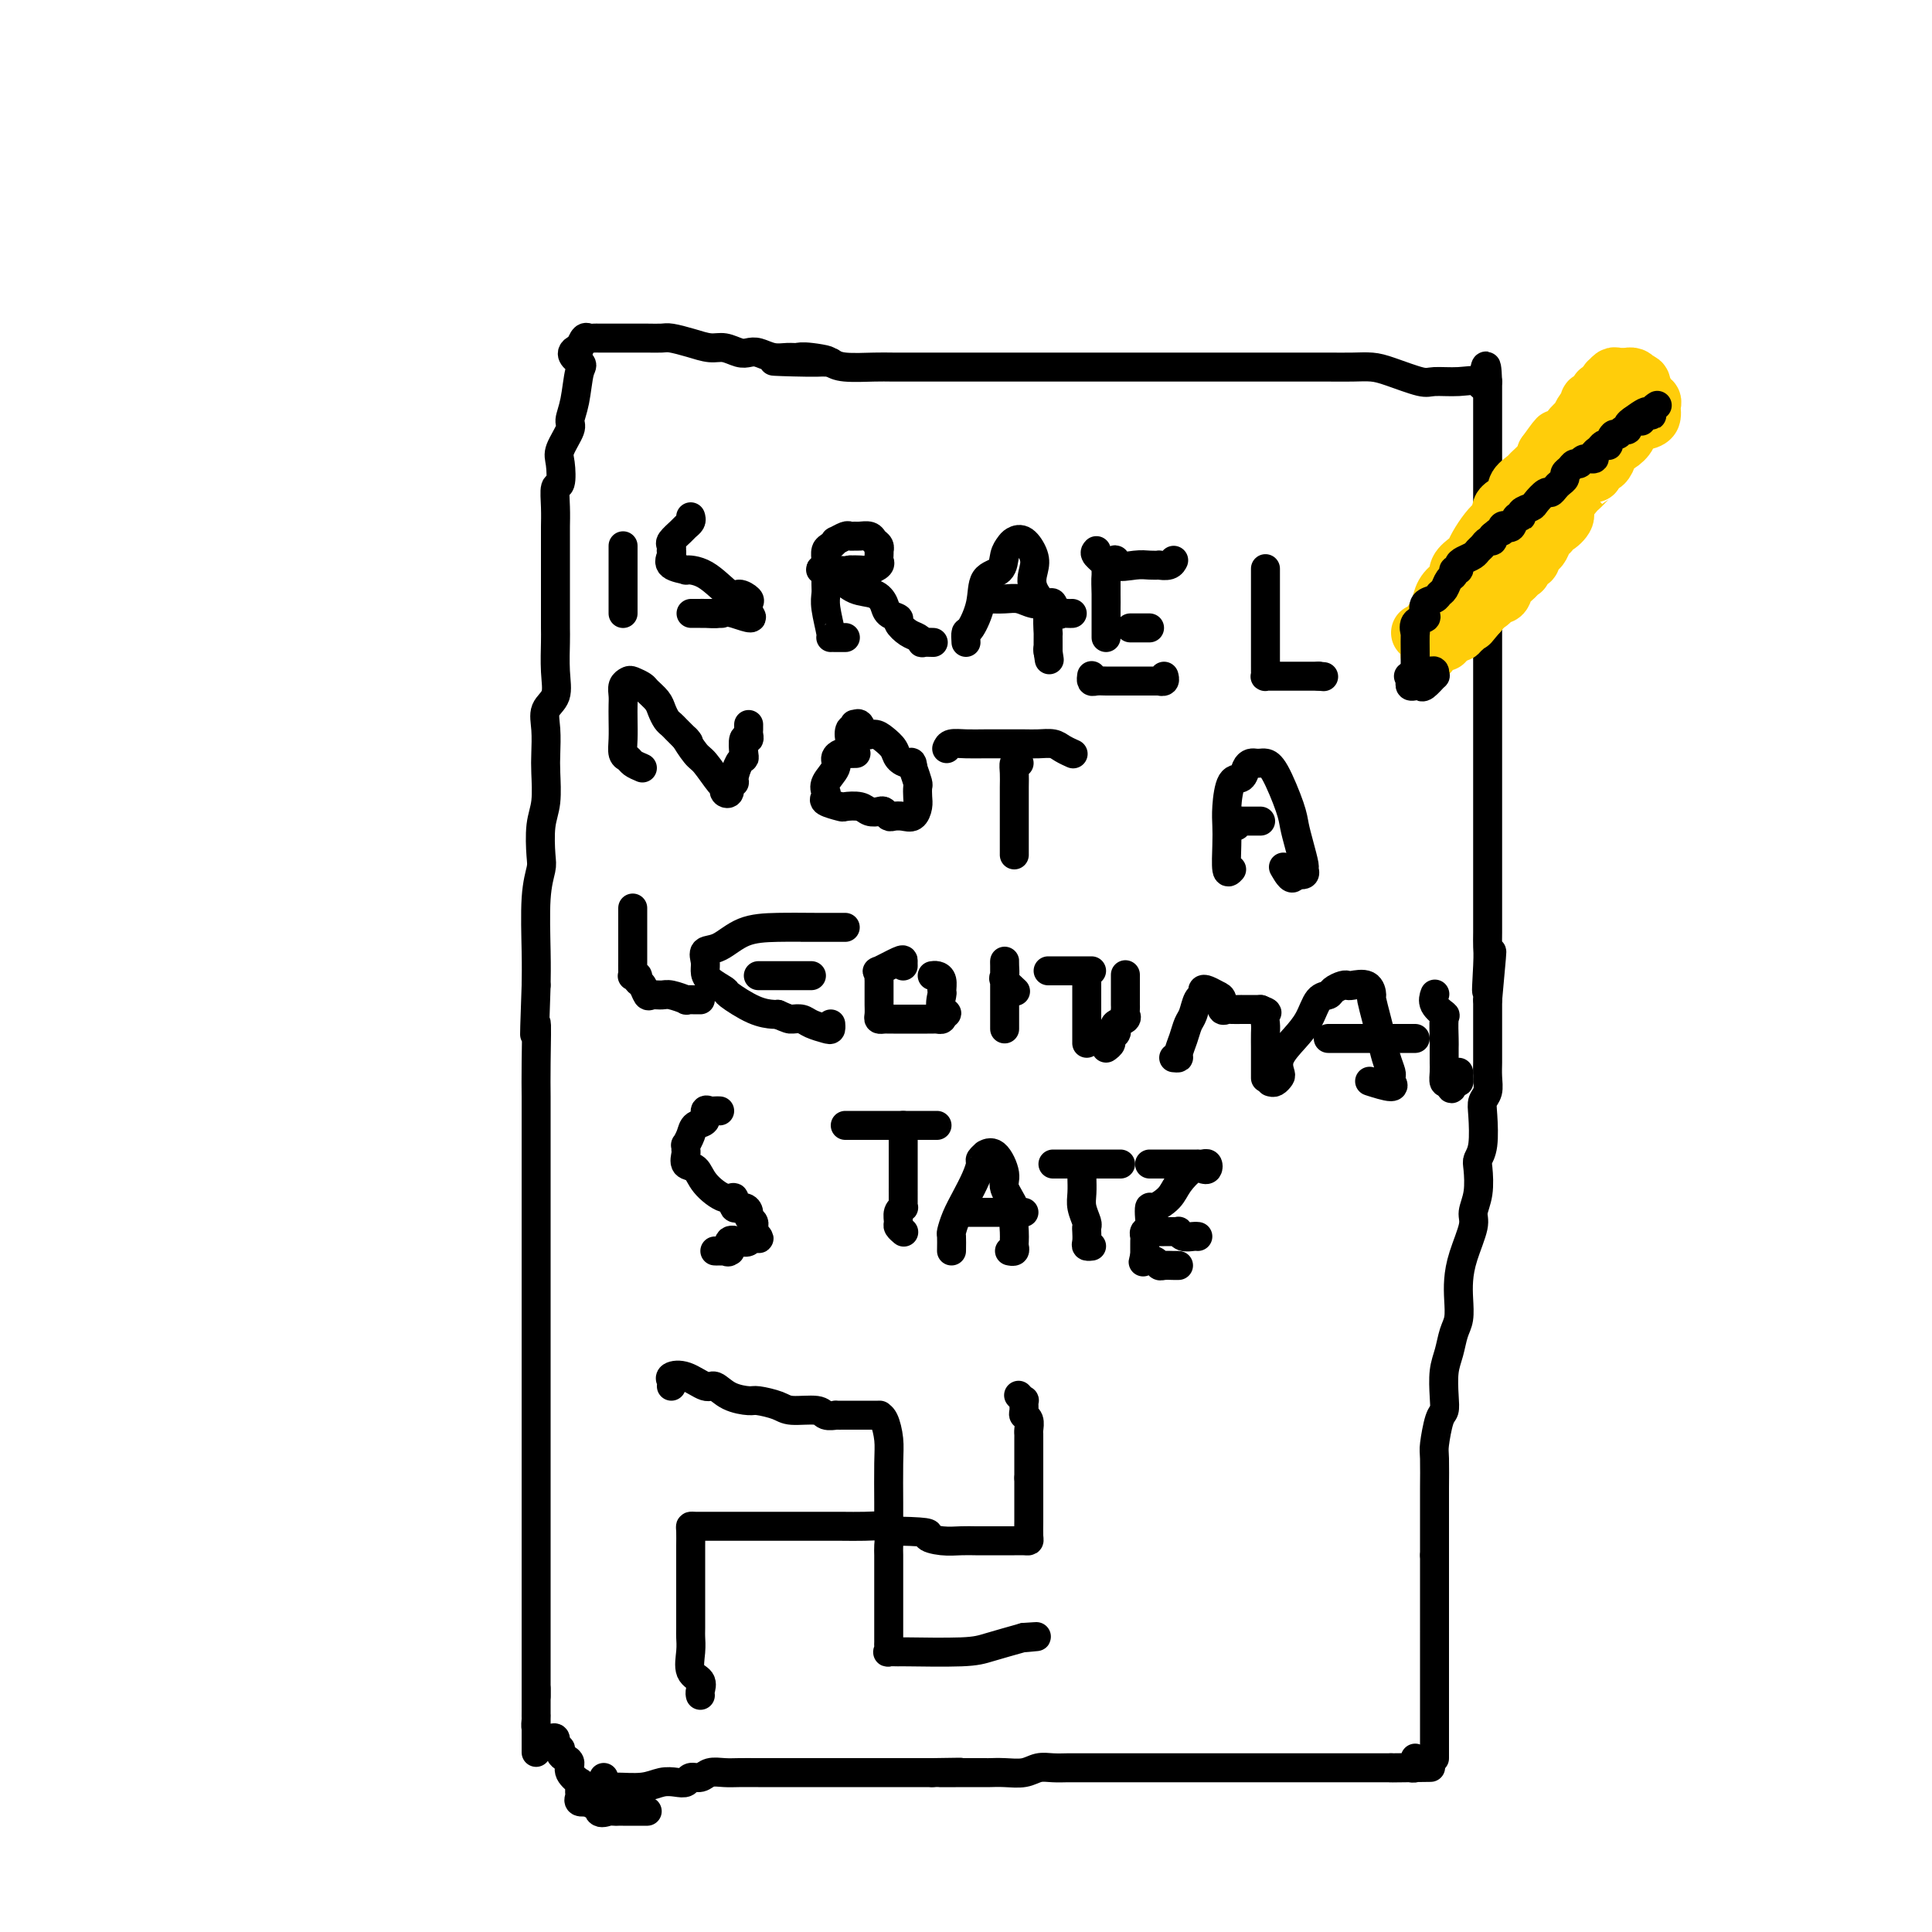 <svg viewBox='0 0 400 400' version='1.1' xmlns='http://www.w3.org/2000/svg' xmlns:xlink='http://www.w3.org/1999/xlink'><g fill='none' stroke='#000000' stroke-width='6' stroke-linecap='round' stroke-linejoin='round'><path d='M125,368c0.062,0.454 0.123,0.907 0,1c-0.123,0.093 -0.431,-0.175 0,0c0.431,0.175 1.599,0.793 2,1c0.401,0.207 0.034,0.004 1,0c0.966,-0.004 3.266,0.191 5,0c1.734,-0.191 2.902,-0.768 4,-1c1.098,-0.232 2.128,-0.118 3,0c0.872,0.118 1.588,0.242 2,0c0.412,-0.242 0.522,-0.849 1,-1c0.478,-0.151 1.326,0.156 2,0c0.674,-0.156 1.176,-0.774 2,-1c0.824,-0.226 1.972,-0.061 3,0c1.028,0.061 1.936,0.016 3,0c1.064,-0.016 2.284,-0.004 4,0c1.716,0.004 3.928,0.001 5,0c1.072,-0.001 1.005,-0.000 2,0c0.995,0.000 3.054,0.000 4,0c0.946,-0.000 0.780,-0.000 2,0c1.220,0.000 3.827,0.000 5,0c1.173,-0.000 0.911,-0.000 2,0c1.089,0.000 3.529,0.000 5,0c1.471,-0.000 1.973,-0.000 3,0c1.027,0.000 2.579,0.000 4,0c1.421,-0.000 2.710,-0.000 4,0'/><path d='M193,367c10.732,-0.155 3.563,-0.042 2,0c-1.563,0.042 2.480,0.012 5,0c2.520,-0.012 3.518,-0.007 4,0c0.482,0.007 0.449,0.016 1,0c0.551,-0.016 1.685,-0.057 3,0c1.315,0.057 2.812,0.211 4,0c1.188,-0.211 2.066,-0.789 3,-1c0.934,-0.211 1.925,-0.057 3,0c1.075,0.057 2.234,0.015 3,0c0.766,-0.015 1.140,-0.004 2,0c0.860,0.004 2.206,0.001 3,0c0.794,-0.001 1.036,-0.000 2,0c0.964,0.000 2.651,0.000 4,0c1.349,-0.000 2.360,-0.000 4,0c1.640,0.000 3.909,0.000 5,0c1.091,-0.000 1.003,-0.000 2,0c0.997,0.000 3.079,0.000 5,0c1.921,-0.000 3.683,-0.000 5,0c1.317,0.000 2.191,0.000 3,0c0.809,-0.000 1.553,-0.000 3,0c1.447,0.000 3.597,0.000 5,0c1.403,-0.000 2.060,-0.000 3,0c0.940,0.000 2.162,0.000 3,0c0.838,-0.000 1.293,-0.000 2,0c0.707,0.000 1.666,0.000 2,0c0.334,-0.000 0.044,-0.000 1,0c0.956,0.000 3.160,0.000 4,0c0.840,-0.000 0.318,-0.000 1,0c0.682,0.000 2.568,0.000 4,0c1.432,-0.000 2.409,0.000 3,0c0.591,0.000 0.795,0.000 1,0'/><path d='M288,366c15.101,-0.156 5.353,-0.044 2,0c-3.353,0.044 -0.310,0.022 1,0c1.310,-0.022 0.887,-0.045 1,0c0.113,0.045 0.762,0.156 1,0c0.238,-0.156 0.064,-0.581 0,-1c-0.064,-0.419 -0.018,-0.834 0,-1c0.018,-0.166 0.009,-0.083 0,0'/><path d='M297,364c0.000,-0.010 0.000,-0.021 0,0c0.000,0.021 0.000,0.073 0,0c0.000,-0.073 0.000,-0.270 0,-2c-0.000,-1.730 0.000,-4.991 0,-6c-0.000,-1.009 0.000,0.234 0,0c0.000,-0.234 0.000,-1.945 0,-3c0.000,-1.055 0.000,-1.453 0,-2c0.000,-0.547 0.000,-1.244 0,-2c0.000,-0.756 0.000,-1.571 0,-2c0.000,-0.429 0.000,-0.473 0,-1c0.000,-0.527 0.000,-1.539 0,-2c0.000,-0.461 0.000,-0.373 0,-1c0.000,-0.627 0.000,-1.969 0,-3c-0.000,-1.031 0.000,-1.750 0,-2c0.000,-0.250 0.000,-0.030 0,0c0.000,0.030 0.000,-0.129 0,-1c0.000,-0.871 0.000,-2.455 0,-3c0.000,-0.545 0.000,-0.053 0,-1c0.000,-0.947 0.000,-3.334 0,-4c0.000,-0.666 0.000,0.388 0,0c0.000,-0.388 0.000,-2.220 0,-3c0.000,-0.780 0.000,-0.509 0,-1c0.000,-0.491 0.000,-1.746 0,-3'/><path d='M297,322c-0.000,-6.806 -0.000,-2.820 0,-2c0.000,0.820 0.000,-1.524 0,-3c-0.000,-1.476 -0.001,-2.083 0,-3c0.001,-0.917 0.003,-2.144 0,-3c-0.003,-0.856 -0.011,-1.342 0,-3c0.011,-1.658 0.042,-4.490 0,-6c-0.042,-1.510 -0.156,-1.699 0,-3c0.156,-1.301 0.581,-3.716 1,-5c0.419,-1.284 0.833,-1.439 1,-2c0.167,-0.561 0.087,-1.528 0,-3c-0.087,-1.472 -0.181,-3.450 0,-5c0.181,-1.550 0.636,-2.672 1,-4c0.364,-1.328 0.635,-2.863 1,-4c0.365,-1.137 0.824,-1.876 1,-3c0.176,-1.124 0.071,-2.631 0,-4c-0.071,-1.369 -0.106,-2.598 0,-4c0.106,-1.402 0.354,-2.978 1,-5c0.646,-2.022 1.689,-4.491 2,-6c0.311,-1.509 -0.109,-2.056 0,-3c0.109,-0.944 0.747,-2.283 1,-4c0.253,-1.717 0.119,-3.811 0,-5c-0.119,-1.189 -0.224,-1.473 0,-2c0.224,-0.527 0.778,-1.299 1,-3c0.222,-1.701 0.112,-4.332 0,-6c-0.112,-1.668 -0.226,-2.372 0,-3c0.226,-0.628 0.793,-1.179 1,-2c0.207,-0.821 0.056,-1.913 0,-3c-0.056,-1.087 -0.015,-2.168 0,-3c0.015,-0.832 0.004,-1.416 0,-3c-0.004,-1.584 -0.001,-4.167 0,-6c0.001,-1.833 0.001,-2.917 0,-4'/><path d='M308,207c1.702,-18.283 0.456,-6.490 0,-3c-0.456,3.490 -0.122,-1.322 0,-4c0.122,-2.678 0.033,-3.220 0,-4c-0.033,-0.780 -0.009,-1.797 0,-3c0.009,-1.203 0.002,-2.594 0,-4c-0.002,-1.406 -0.001,-2.829 0,-4c0.001,-1.171 0.000,-2.090 0,-3c-0.000,-0.910 -0.000,-1.809 0,-3c0.000,-1.191 0.000,-2.672 0,-4c-0.000,-1.328 -0.000,-2.502 0,-4c0.000,-1.498 0.000,-3.321 0,-4c-0.000,-0.679 -0.000,-0.215 0,-1c0.000,-0.785 0.000,-2.820 0,-4c-0.000,-1.180 -0.000,-1.506 0,-2c0.000,-0.494 0.000,-1.157 0,-2c-0.000,-0.843 -0.000,-1.868 0,-3c0.000,-1.132 0.000,-2.372 0,-3c-0.000,-0.628 -0.000,-0.643 0,-1c0.000,-0.357 0.000,-1.057 0,-2c-0.000,-0.943 -0.000,-2.131 0,-3c0.000,-0.869 0.000,-1.421 0,-2c-0.000,-0.579 -0.000,-1.187 0,-2c0.000,-0.813 0.000,-1.832 0,-3c-0.000,-1.168 -0.000,-2.486 0,-3c0.000,-0.514 0.000,-0.225 0,-1c0.000,-0.775 -0.000,-2.612 0,-4c0.000,-1.388 0.000,-2.325 0,-3c0.000,-0.675 -0.000,-1.088 0,-2c0.000,-0.912 0.000,-2.322 0,-3c0.000,-0.678 0.000,-0.622 0,-1c0.000,-0.378 0.000,-1.189 0,-2'/><path d='M308,120c0.000,-14.037 0.000,-5.631 0,-3c0.000,2.631 0.000,-0.513 0,-2c0.000,-1.487 0.000,-1.318 0,-2c0.000,-0.682 0.000,-2.217 0,-3c0.000,-0.783 0.000,-0.816 0,-1c0.000,-0.184 0.000,-0.521 0,-1c0.000,-0.479 0.000,-1.100 0,-2c-0.000,-0.900 0.000,-2.077 0,-3c0.000,-0.923 0.000,-1.591 0,-2c0.000,-0.409 0.000,-0.560 0,-1c0.000,-0.440 0.000,-1.171 0,-2c0.000,-0.829 0.000,-1.756 0,-2c0.000,-0.244 -0.000,0.196 0,0c0.000,-0.196 0.000,-1.026 0,-2c0.000,-0.974 -0.000,-2.091 0,-3c0.000,-0.909 0.000,-1.611 0,-2c0.000,-0.389 -0.000,-0.467 0,-1c0.000,-0.533 0.000,-1.523 0,-2c0.000,-0.477 -0.000,-0.442 0,-1c0.000,-0.558 0.000,-1.708 0,-2c0.000,-0.292 -0.000,0.275 0,0c0.000,-0.275 0.000,-1.393 0,-2c0.000,-0.607 -0.000,-0.702 0,-1c0.000,-0.298 0.000,-0.799 0,-1c0.000,-0.201 0.000,-0.100 0,0'/><path d='M308,79c-0.211,-6.342 -0.738,-1.698 -1,0c-0.262,1.698 -0.257,0.448 -1,0c-0.743,-0.448 -2.232,-0.096 -4,0c-1.768,0.096 -3.816,-0.065 -5,0c-1.184,0.065 -1.505,0.357 -3,0c-1.495,-0.357 -4.164,-1.364 -6,-2c-1.836,-0.636 -2.839,-0.903 -4,-1c-1.161,-0.097 -2.481,-0.026 -4,0c-1.519,0.026 -3.238,0.007 -5,0c-1.762,-0.007 -3.568,-0.002 -5,0c-1.432,0.002 -2.490,0.001 -4,0c-1.510,-0.001 -3.470,-0.000 -5,0c-1.530,0.000 -2.629,0.000 -4,0c-1.371,-0.000 -3.014,-0.000 -4,0c-0.986,0.000 -1.315,0.000 -2,0c-0.685,-0.000 -1.727,-0.000 -3,0c-1.273,0.000 -2.777,0.000 -5,0c-2.223,-0.000 -5.166,-0.000 -7,0c-1.834,0.000 -2.560,-0.000 -4,0c-1.440,0.000 -3.596,0.000 -5,0c-1.404,-0.000 -2.058,-0.000 -3,0c-0.942,0.000 -2.174,0.000 -4,0c-1.826,-0.000 -4.247,-0.000 -7,0c-2.753,0.000 -5.840,0.000 -8,0c-2.160,-0.000 -3.394,-0.000 -5,0c-1.606,0.000 -3.585,0.001 -5,0c-1.415,-0.001 -2.266,-0.003 -4,0c-1.734,0.003 -4.351,0.011 -6,0c-1.649,-0.011 -2.328,-0.041 -4,0c-1.672,0.041 -4.335,0.155 -6,0c-1.665,-0.155 -2.333,-0.577 -3,-1'/><path d='M172,75c-21.701,-0.558 -7.953,0.048 -3,0c4.953,-0.048 1.111,-0.749 -1,-1c-2.111,-0.251 -2.491,-0.054 -3,0c-0.509,0.054 -1.147,-0.037 -2,0c-0.853,0.037 -1.922,0.202 -3,0c-1.078,-0.202 -2.164,-0.771 -3,-1c-0.836,-0.229 -1.423,-0.117 -2,0c-0.577,0.117 -1.145,0.238 -2,0c-0.855,-0.238 -1.996,-0.834 -3,-1c-1.004,-0.166 -1.872,0.099 -3,0c-1.128,-0.099 -2.518,-0.562 -4,-1c-1.482,-0.438 -3.058,-0.849 -4,-1c-0.942,-0.151 -1.250,-0.040 -2,0c-0.750,0.040 -1.941,0.011 -3,0c-1.059,-0.011 -1.985,-0.003 -3,0c-1.015,0.003 -2.117,0.001 -3,0c-0.883,-0.001 -1.546,0.000 -2,0c-0.454,-0.000 -0.699,-0.002 -1,0c-0.301,0.002 -0.658,0.006 -1,0c-0.342,-0.006 -0.669,-0.022 -1,0c-0.331,0.022 -0.666,0.083 -1,0c-0.334,-0.083 -0.667,-0.309 -1,0c-0.333,0.309 -0.667,1.155 -1,2'/><path d='M120,72c-2.951,0.949 -0.827,2.321 0,3c0.827,0.679 0.358,0.664 0,2c-0.358,1.336 -0.604,4.022 -1,6c-0.396,1.978 -0.942,3.249 -1,4c-0.058,0.751 0.373,0.983 0,2c-0.373,1.017 -1.550,2.820 -2,4c-0.450,1.180 -0.173,1.738 0,3c0.173,1.262 0.243,3.230 0,4c-0.243,0.770 -0.797,0.344 -1,1c-0.203,0.656 -0.054,2.394 0,4c0.054,1.606 0.015,3.080 0,4c-0.015,0.920 -0.004,1.288 0,2c0.004,0.712 0.001,1.770 0,3c-0.001,1.230 -0.000,2.634 0,4c0.000,1.366 -0.001,2.696 0,4c0.001,1.304 0.002,2.583 0,4c-0.002,1.417 -0.008,2.973 0,4c0.008,1.027 0.030,1.526 0,3c-0.030,1.474 -0.113,3.924 0,6c0.113,2.076 0.422,3.778 0,5c-0.422,1.222 -1.576,1.965 -2,3c-0.424,1.035 -0.117,2.364 0,4c0.117,1.636 0.045,3.579 0,5c-0.045,1.421 -0.064,2.318 0,4c0.064,1.682 0.209,4.148 0,6c-0.209,1.852 -0.774,3.088 -1,5c-0.226,1.912 -0.113,4.498 0,6c0.113,1.502 0.226,1.918 0,3c-0.226,1.082 -0.792,2.830 -1,6c-0.208,3.170 -0.060,7.763 0,11c0.060,3.237 0.030,5.119 0,7'/><path d='M111,204c-0.619,16.731 -0.166,9.058 0,8c0.166,-1.058 0.044,4.499 0,8c-0.044,3.501 -0.012,4.945 0,7c0.012,2.055 0.003,4.720 0,7c-0.003,2.280 -0.001,4.175 0,6c0.001,1.825 0.000,3.580 0,6c-0.000,2.420 -0.000,5.504 0,8c0.000,2.496 0.000,4.404 0,6c-0.000,1.596 -0.000,2.880 0,6c0.000,3.120 0.000,8.076 0,10c-0.000,1.924 -0.000,0.817 0,2c0.000,1.183 0.000,4.656 0,7c-0.000,2.344 -0.000,3.560 0,5c0.000,1.440 0.000,3.102 0,5c-0.000,1.898 -0.000,4.030 0,6c0.000,1.970 0.000,3.779 0,5c-0.000,1.221 -0.000,1.856 0,3c0.000,1.144 0.000,2.797 0,4c-0.000,1.203 -0.000,1.956 0,3c0.000,1.044 0.000,2.379 0,4c-0.000,1.621 -0.000,3.529 0,5c0.000,1.471 0.000,2.505 0,4c-0.000,1.495 -0.000,3.451 0,5c0.000,1.549 0.000,2.691 0,4c0.000,1.309 0.000,2.783 0,4c0.000,1.217 0.000,2.176 0,3c0.000,0.824 0.000,1.514 0,2c0.000,0.486 0.000,0.770 0,1c0.000,0.230 0.000,0.408 0,1c0.000,0.592 0.000,1.598 0,2c0.000,0.402 0.000,0.201 0,0'/><path d='M111,351c-0.000,22.860 -0.001,6.509 0,1c0.001,-5.509 0.003,-0.176 0,2c-0.003,2.176 -0.012,1.196 0,1c0.012,-0.196 0.044,0.393 0,1c-0.044,0.607 -0.166,1.232 0,2c0.166,0.768 0.618,1.678 1,2c0.382,0.322 0.695,0.057 1,0c0.305,-0.057 0.603,0.093 1,0c0.397,-0.093 0.894,-0.428 1,0c0.106,0.428 -0.177,1.620 0,2c0.177,0.380 0.816,-0.050 1,0c0.184,0.050 -0.087,0.582 0,1c0.087,0.418 0.531,0.724 1,1c0.469,0.276 0.963,0.522 1,1c0.037,0.478 -0.382,1.189 0,2c0.382,0.811 1.567,1.723 2,2c0.433,0.277 0.115,-0.080 0,0c-0.115,0.080 -0.025,0.596 0,1c0.025,0.404 -0.014,0.696 0,1c0.014,0.304 0.081,0.620 0,1c-0.081,0.380 -0.309,0.823 0,1c0.309,0.177 1.154,0.089 2,0'/><path d='M122,373c2.184,2.199 2.144,0.197 2,0c-0.144,-0.197 -0.390,1.411 0,2c0.390,0.589 1.418,0.158 2,0c0.582,-0.158 0.719,-0.042 1,0c0.281,0.042 0.705,0.011 1,0c0.295,-0.011 0.461,-0.003 1,0c0.539,0.003 1.451,0.001 2,0c0.549,-0.001 0.735,-0.000 1,0c0.265,0.000 0.610,0.000 1,0c0.390,-0.000 0.826,-0.000 1,0c0.174,0.000 0.087,0.000 0,0'/></g>
<g fill='none' stroke='#FFCD0A' stroke-width='12' stroke-linecap='round' stroke-linejoin='round'><path d='M294,131c0.303,-0.017 0.606,-0.034 1,0c0.394,0.034 0.878,0.119 1,0c0.122,-0.119 -0.119,-0.441 0,-1c0.119,-0.559 0.596,-1.353 1,-2c0.404,-0.647 0.733,-1.146 1,-2c0.267,-0.854 0.470,-2.064 1,-3c0.530,-0.936 1.385,-1.598 2,-2c0.615,-0.402 0.990,-0.543 1,-1c0.010,-0.457 -0.345,-1.228 0,-2c0.345,-0.772 1.391,-1.545 2,-2c0.609,-0.455 0.781,-0.593 1,-1c0.219,-0.407 0.486,-1.082 1,-2c0.514,-0.918 1.274,-2.080 2,-3c0.726,-0.920 1.418,-1.597 2,-2c0.582,-0.403 1.053,-0.532 1,-1c-0.053,-0.468 -0.629,-1.276 0,-2c0.629,-0.724 2.462,-1.363 3,-2c0.538,-0.637 -0.221,-1.273 0,-2c0.221,-0.727 1.420,-1.545 2,-2c0.580,-0.455 0.541,-0.545 1,-1c0.459,-0.455 1.417,-1.273 2,-2c0.583,-0.727 0.792,-1.364 1,-2'/><path d='M320,94c4.222,-5.892 1.777,-2.122 1,-1c-0.777,1.122 0.116,-0.405 1,-1c0.884,-0.595 1.761,-0.259 2,0c0.239,0.259 -0.161,0.439 0,0c0.161,-0.439 0.883,-1.498 1,-2c0.117,-0.502 -0.371,-0.449 0,-1c0.371,-0.551 1.601,-1.707 2,-2c0.399,-0.293 -0.034,0.276 0,0c0.034,-0.276 0.535,-1.397 1,-2c0.465,-0.603 0.895,-0.687 1,-1c0.105,-0.313 -0.116,-0.855 0,-1c0.116,-0.145 0.567,0.105 1,0c0.433,-0.105 0.847,-0.567 1,-1c0.153,-0.433 0.044,-0.838 0,-1c-0.044,-0.162 -0.022,-0.081 0,0'/><path d='M333,80c0.027,-0.453 0.053,-0.906 0,-1c-0.053,-0.094 -0.187,0.171 0,0c0.187,-0.171 0.694,-0.779 1,-1c0.306,-0.221 0.411,-0.057 1,0c0.589,0.057 1.663,0.005 2,0c0.337,-0.005 -0.063,0.037 0,0c0.063,-0.037 0.589,-0.153 1,0c0.411,0.153 0.705,0.577 1,1'/><path d='M339,79c1.095,-0.034 0.833,0.383 1,1c0.167,0.617 0.763,1.436 1,2c0.237,0.564 0.116,0.872 0,1c-0.116,0.128 -0.227,0.076 0,0c0.227,-0.076 0.792,-0.175 1,0c0.208,0.175 0.059,0.623 0,1c-0.059,0.377 -0.028,0.681 0,1c0.028,0.319 0.055,0.652 0,1c-0.055,0.348 -0.190,0.709 -1,1c-0.810,0.291 -2.293,0.510 -3,1c-0.707,0.490 -0.637,1.249 -1,2c-0.363,0.751 -1.158,1.492 -2,2c-0.842,0.508 -1.731,0.783 -2,1c-0.269,0.217 0.083,0.378 0,1c-0.083,0.622 -0.599,1.706 -1,2c-0.401,0.294 -0.686,-0.202 -1,0c-0.314,0.202 -0.657,1.101 -1,2'/><path d='M330,98c-2.037,2.192 -1.128,1.172 -1,1c0.128,-0.172 -0.524,0.506 -1,1c-0.476,0.494 -0.775,0.806 -1,1c-0.225,0.194 -0.376,0.272 -1,1c-0.624,0.728 -1.722,2.107 -2,3c-0.278,0.893 0.262,1.299 0,2c-0.262,0.701 -1.327,1.697 -2,2c-0.673,0.303 -0.954,-0.088 -1,0c-0.046,0.088 0.141,0.653 0,1c-0.141,0.347 -0.611,0.475 -1,1c-0.389,0.525 -0.695,1.446 -1,2c-0.305,0.554 -0.607,0.740 -1,1c-0.393,0.260 -0.876,0.595 -1,1c-0.124,0.405 0.112,0.879 0,1c-0.112,0.121 -0.570,-0.112 -1,0c-0.430,0.112 -0.831,0.568 -1,1c-0.169,0.432 -0.105,0.839 0,1c0.105,0.161 0.250,0.075 0,0c-0.250,-0.075 -0.894,-0.139 -1,0c-0.106,0.139 0.327,0.480 0,1c-0.327,0.520 -1.415,1.219 -2,2c-0.585,0.781 -0.667,1.644 -1,2c-0.333,0.356 -0.916,0.203 -1,0c-0.084,-0.203 0.331,-0.458 0,0c-0.331,0.458 -1.408,1.628 -2,2c-0.592,0.372 -0.698,-0.054 -1,0c-0.302,0.054 -0.801,0.587 -1,1c-0.199,0.413 -0.100,0.707 0,1'/><path d='M306,127c-3.665,4.417 -0.828,0.959 0,0c0.828,-0.959 -0.353,0.579 -1,1c-0.647,0.421 -0.761,-0.276 -1,0c-0.239,0.276 -0.603,1.523 -1,2c-0.397,0.477 -0.827,0.183 -1,0c-0.173,-0.183 -0.087,-0.255 0,0c0.087,0.255 0.177,0.838 0,1c-0.177,0.162 -0.622,-0.097 -1,0c-0.378,0.097 -0.689,0.548 -1,1'/><path d='M300,132c-1.106,0.991 -0.871,0.970 -1,1c-0.129,0.030 -0.622,0.111 -1,0c-0.378,-0.111 -0.640,-0.415 -1,0c-0.360,0.415 -0.817,1.547 -1,2c-0.183,0.453 -0.091,0.226 0,0'/></g>
<g fill='none' stroke='#000000' stroke-width='6' stroke-linecap='round' stroke-linejoin='round'><path d='M293,139c-0.000,-0.733 -0.000,-1.466 0,-2c0.000,-0.534 0.001,-0.870 0,-1c-0.001,-0.130 -0.002,-0.056 0,0c0.002,0.056 0.008,0.092 0,-1c-0.008,-1.092 -0.030,-3.314 0,-4c0.030,-0.686 0.111,0.163 0,0c-0.111,-0.163 -0.415,-1.339 0,-2c0.415,-0.661 1.550,-0.807 2,-1c0.450,-0.193 0.215,-0.432 0,-1c-0.215,-0.568 -0.409,-1.465 0,-2c0.409,-0.535 1.420,-0.706 2,-1c0.580,-0.294 0.729,-0.710 1,-1c0.271,-0.290 0.665,-0.455 1,-1c0.335,-0.545 0.611,-1.469 1,-2c0.389,-0.531 0.891,-0.667 1,-1c0.109,-0.333 -0.174,-0.863 0,-1c0.174,-0.137 0.806,0.118 1,0c0.194,-0.118 -0.050,-0.609 0,-1c0.050,-0.391 0.394,-0.683 1,-1c0.606,-0.317 1.472,-0.659 2,-1c0.528,-0.341 0.716,-0.683 1,-1c0.284,-0.317 0.664,-0.611 1,-1c0.336,-0.389 0.629,-0.874 1,-1c0.371,-0.126 0.820,0.107 1,0c0.180,-0.107 0.090,-0.553 0,-1'/><path d='M309,111c2.632,-2.334 2.210,-1.169 2,-1c-0.210,0.169 -0.210,-0.658 0,-1c0.210,-0.342 0.629,-0.200 1,0c0.371,0.200 0.695,0.457 1,0c0.305,-0.457 0.591,-1.627 1,-2c0.409,-0.373 0.939,0.050 1,0c0.061,-0.050 -0.349,-0.573 0,-1c0.349,-0.427 1.455,-0.758 2,-1c0.545,-0.242 0.527,-0.393 1,-1c0.473,-0.607 1.437,-1.668 2,-2c0.563,-0.332 0.724,0.066 1,0c0.276,-0.066 0.665,-0.595 1,-1c0.335,-0.405 0.614,-0.687 1,-1c0.386,-0.313 0.877,-0.657 1,-1c0.123,-0.343 -0.123,-0.684 0,-1c0.123,-0.316 0.615,-0.606 1,-1c0.385,-0.394 0.663,-0.893 1,-1c0.337,-0.107 0.734,0.179 1,0c0.266,-0.179 0.400,-0.822 1,-1c0.600,-0.178 1.667,0.109 2,0c0.333,-0.109 -0.069,-0.616 0,-1c0.069,-0.384 0.610,-0.647 1,-1c0.390,-0.353 0.629,-0.797 1,-1c0.371,-0.203 0.873,-0.163 1,0c0.127,0.163 -0.120,0.451 0,0c0.120,-0.451 0.606,-1.640 1,-2c0.394,-0.360 0.697,0.111 1,0c0.303,-0.111 0.607,-0.803 1,-1c0.393,-0.197 0.875,0.101 1,0c0.125,-0.101 -0.107,-0.600 0,-1c0.107,-0.400 0.554,-0.700 1,-1'/><path d='M338,87c4.896,-3.649 2.636,-0.771 2,0c-0.636,0.771 0.352,-0.564 1,-1c0.648,-0.436 0.957,0.027 1,0c0.043,-0.027 -0.181,-0.546 0,-1c0.181,-0.454 0.766,-0.844 1,-1c0.234,-0.156 0.117,-0.078 0,0'/><path d='M292,140c0.002,0.022 0.003,0.045 0,0c-0.003,-0.045 -0.012,-0.156 0,0c0.012,0.156 0.043,0.580 0,1c-0.043,0.420 -0.162,0.837 0,1c0.162,0.163 0.603,0.073 1,0c0.397,-0.073 0.748,-0.128 1,0c0.252,0.128 0.404,0.441 1,0c0.596,-0.441 1.635,-1.635 2,-2c0.365,-0.365 0.057,0.098 0,0c-0.057,-0.098 0.139,-0.758 0,-1c-0.139,-0.242 -0.611,-0.066 -1,0c-0.389,0.066 -0.695,0.020 -1,0c-0.305,-0.020 -0.607,-0.016 -1,0c-0.393,0.016 -0.875,0.043 -1,0c-0.125,-0.043 0.107,-0.155 0,0c-0.107,0.155 -0.554,0.578 -1,1'/><path d='M292,140c-0.778,0.000 -0.222,0.000 0,0c0.222,0.000 0.111,0.000 0,0'/><path d='M129,126c0.000,0.606 0.000,1.211 0,1c0.000,-0.211 0.000,-1.239 0,-2c0.000,-0.761 0.000,-1.256 0,-2c-0.000,-0.744 0.000,-1.739 0,-3c0.000,-1.261 0.000,-2.789 0,-4c0.000,-1.211 0.000,-2.106 0,-3'/><path d='M143,107c0.099,0.325 0.198,0.650 0,1c-0.198,0.350 -0.694,0.725 -1,1c-0.306,0.275 -0.422,0.451 -1,1c-0.578,0.549 -1.618,1.470 -2,2c-0.382,0.530 -0.106,0.671 0,1c0.106,0.329 0.040,0.848 0,1c-0.040,0.152 -0.056,-0.064 0,0c0.056,0.064 0.183,0.409 0,1c-0.183,0.591 -0.676,1.427 0,2c0.676,0.573 2.523,0.881 3,1c0.477,0.119 -0.415,0.049 0,0c0.415,-0.049 2.136,-0.078 4,1c1.864,1.078 3.873,3.261 5,4c1.127,0.739 1.374,0.033 2,0c0.626,-0.033 1.630,0.606 2,1c0.370,0.394 0.106,0.541 0,1c-0.106,0.459 -0.053,1.229 0,2'/><path d='M155,127c1.933,1.856 -1.236,0.497 -3,0c-1.764,-0.497 -2.124,-0.133 -3,0c-0.876,0.133 -2.270,0.036 -3,0c-0.730,-0.036 -0.797,-0.010 -1,0c-0.203,0.010 -0.540,0.003 -1,0c-0.460,-0.003 -1.041,-0.001 -1,0c0.041,0.001 0.703,0.000 2,0c1.297,-0.000 3.228,-0.000 4,0c0.772,0.000 0.386,0.000 0,0'/><path d='M174,132c0.617,-0.001 1.233,-0.002 1,0c-0.233,0.002 -1.316,0.009 -2,0c-0.684,-0.009 -0.968,-0.032 -1,0c-0.032,0.032 0.187,0.118 0,-1c-0.187,-1.118 -0.782,-3.440 -1,-5c-0.218,-1.560 -0.059,-2.358 0,-3c0.059,-0.642 0.018,-1.127 0,-2c-0.018,-0.873 -0.015,-2.133 0,-3c0.015,-0.867 0.041,-1.342 0,-2c-0.041,-0.658 -0.148,-1.501 0,-2c0.148,-0.499 0.550,-0.656 1,-1c0.450,-0.344 0.947,-0.877 1,-1c0.053,-0.123 -0.338,0.163 0,0c0.338,-0.163 1.404,-0.777 2,-1c0.596,-0.223 0.723,-0.057 1,0c0.277,0.057 0.705,0.004 1,0c0.295,-0.004 0.457,0.041 1,0c0.543,-0.041 1.466,-0.170 2,0c0.534,0.170 0.679,0.637 1,1c0.321,0.363 0.818,0.622 1,1c0.182,0.378 0.050,0.875 0,1c-0.050,0.125 -0.019,-0.120 0,0c0.019,0.120 0.027,0.607 0,1c-0.027,0.393 -0.090,0.694 0,1c0.090,0.306 0.333,0.618 0,1c-0.333,0.382 -1.244,0.834 -2,1c-0.756,0.166 -1.359,0.048 -2,0c-0.641,-0.048 -1.321,-0.024 -2,0'/><path d='M176,118c-1.418,0.300 -1.961,0.050 -3,0c-1.039,-0.050 -2.572,0.099 -3,0c-0.428,-0.099 0.248,-0.445 1,0c0.752,0.445 1.578,1.680 2,2c0.422,0.320 0.440,-0.276 1,0c0.560,0.276 1.660,1.422 3,2c1.340,0.578 2.918,0.588 4,1c1.082,0.412 1.669,1.228 2,2c0.331,0.772 0.407,1.502 1,2c0.593,0.498 1.704,0.764 2,1c0.296,0.236 -0.224,0.441 0,1c0.224,0.559 1.192,1.470 2,2c0.808,0.530 1.457,0.678 2,1c0.543,0.322 0.981,0.818 1,1c0.019,0.182 -0.379,0.049 0,0c0.379,-0.049 1.537,-0.014 2,0c0.463,0.014 0.232,0.007 0,0'/><path d='M200,133c-0.055,-0.846 -0.109,-1.692 0,-2c0.109,-0.308 0.382,-0.078 1,-1c0.618,-0.922 1.580,-2.996 2,-5c0.420,-2.004 0.297,-3.938 1,-5c0.703,-1.062 2.232,-1.254 3,-2c0.768,-0.746 0.773,-2.047 1,-3c0.227,-0.953 0.674,-1.557 1,-2c0.326,-0.443 0.529,-0.724 1,-1c0.471,-0.276 1.209,-0.546 2,0c0.791,0.546 1.634,1.907 2,3c0.366,1.093 0.256,1.916 0,3c-0.256,1.084 -0.657,2.428 0,4c0.657,1.572 2.372,3.370 3,4c0.628,0.630 0.168,0.091 0,1c-0.168,0.909 -0.045,3.266 0,4c0.045,0.734 0.012,-0.154 0,0c-0.012,0.154 -0.003,1.349 0,2c0.003,0.651 0.001,0.757 0,1c-0.001,0.243 -0.000,0.621 0,1'/><path d='M217,135c0.467,3.111 0.133,0.889 0,0c-0.133,-0.889 -0.067,-0.444 0,0'/><path d='M204,124c0.156,-0.008 0.311,-0.016 1,0c0.689,0.016 1.911,0.055 3,0c1.089,-0.055 2.046,-0.203 3,0c0.954,0.203 1.905,0.758 3,1c1.095,0.242 2.335,0.170 3,0c0.665,-0.170 0.756,-0.438 1,0c0.244,0.438 0.640,1.581 1,2c0.360,0.419 0.684,0.112 1,0c0.316,-0.112 0.623,-0.030 1,0c0.377,0.030 0.822,0.009 1,0c0.178,-0.009 0.089,-0.004 0,0'/><path d='M227,114c-0.226,0.230 -0.453,0.460 0,1c0.453,0.540 1.585,1.389 2,2c0.415,0.611 0.111,0.983 0,2c-0.111,1.017 -0.030,2.679 0,4c0.030,1.321 0.008,2.301 0,3c-0.008,0.699 -0.002,1.117 0,2c0.002,0.883 0.001,2.232 0,3c-0.001,0.768 -0.000,0.955 0,1c0.000,0.045 0.000,-0.053 0,-1c-0.000,-0.947 -0.000,-2.745 0,-4c0.000,-1.255 0.000,-1.967 0,-3c-0.000,-1.033 -0.001,-2.386 0,-3c0.001,-0.614 0.003,-0.490 0,-1c-0.003,-0.510 -0.012,-1.653 0,-2c0.012,-0.347 0.044,0.103 0,0c-0.044,-0.103 -0.166,-0.758 0,-1c0.166,-0.242 0.619,-0.069 1,0c0.381,0.069 0.691,0.035 1,0'/><path d='M231,117c0.106,-2.166 -0.628,-0.581 0,0c0.628,0.581 2.620,0.157 4,0c1.380,-0.157 2.149,-0.046 3,0c0.851,0.046 1.783,0.026 2,0c0.217,-0.026 -0.282,-0.059 0,0c0.282,0.059 1.345,0.208 2,0c0.655,-0.208 0.901,-0.774 1,-1c0.099,-0.226 0.049,-0.113 0,0'/><path d='M234,130c0.475,0.000 0.951,0.000 1,0c0.049,0.000 -0.327,0.000 0,0c0.327,0.000 1.357,0.000 2,0c0.643,0.000 0.898,0.000 1,0c0.102,0.000 0.051,0.000 0,0'/><path d='M226,140c0.016,-0.113 0.032,-0.226 0,0c-0.032,0.226 -0.113,0.793 0,1c0.113,0.207 0.421,0.056 1,0c0.579,-0.056 1.428,-0.015 2,0c0.572,0.015 0.865,0.004 2,0c1.135,-0.004 3.112,-0.001 4,0c0.888,0.001 0.687,0.001 1,0c0.313,-0.001 1.142,-0.004 2,0c0.858,0.004 1.747,0.015 2,0c0.253,-0.015 -0.128,-0.056 0,0c0.128,0.056 0.765,0.207 1,0c0.235,-0.207 0.067,-0.774 0,-1c-0.067,-0.226 -0.034,-0.113 0,0'/><path d='M262,118c-0.000,-0.237 -0.000,-0.474 0,0c0.000,0.474 0.000,1.658 0,3c-0.000,1.342 -0.000,2.840 0,4c0.000,1.160 0.000,1.981 0,3c-0.000,1.019 -0.000,2.238 0,3c0.000,0.762 0.000,1.069 0,2c-0.000,0.931 -0.000,2.487 0,3c0.000,0.513 0.000,-0.016 0,0c-0.000,0.016 -0.001,0.579 0,1c0.001,0.421 0.004,0.701 0,1c-0.004,0.299 -0.013,0.616 0,1c0.013,0.384 0.050,0.835 0,1c-0.050,0.165 -0.186,0.044 0,0c0.186,-0.044 0.696,-0.012 1,0c0.304,0.012 0.404,0.003 1,0c0.596,-0.003 1.690,-0.001 2,0c0.310,0.001 -0.163,0.000 0,0c0.163,-0.000 0.961,-0.000 2,0c1.039,0.000 2.318,0.000 3,0c0.682,-0.000 0.766,-0.000 1,0c0.234,0.000 0.617,0.000 1,0'/><path d='M273,140c1.833,0.167 0.917,0.083 0,0'/><path d='M133,159c-0.762,-0.323 -1.525,-0.645 -2,-1c-0.475,-0.355 -0.663,-0.742 -1,-1c-0.337,-0.258 -0.822,-0.386 -1,-1c-0.178,-0.614 -0.049,-1.712 0,-3c0.049,-1.288 0.016,-2.765 0,-4c-0.016,-1.235 -0.017,-2.227 0,-3c0.017,-0.773 0.050,-1.328 0,-2c-0.050,-0.672 -0.183,-1.460 0,-2c0.183,-0.540 0.683,-0.832 1,-1c0.317,-0.168 0.452,-0.211 1,0c0.548,0.211 1.509,0.676 2,1c0.491,0.324 0.513,0.506 1,1c0.487,0.494 1.440,1.298 2,2c0.560,0.702 0.727,1.301 1,2c0.273,0.699 0.650,1.497 1,2c0.350,0.503 0.671,0.712 1,1c0.329,0.288 0.665,0.654 1,1c0.335,0.346 0.667,0.670 1,1c0.333,0.330 0.666,0.665 1,1'/><path d='M142,153c1.292,1.536 0.021,-0.125 0,0c-0.021,0.125 1.209,2.037 2,3c0.791,0.963 1.144,0.978 2,2c0.856,1.022 2.214,3.051 3,4c0.786,0.949 0.999,0.819 1,1c0.001,0.181 -0.211,0.675 0,1c0.211,0.325 0.844,0.483 1,0c0.156,-0.483 -0.165,-1.607 0,-2c0.165,-0.393 0.815,-0.053 1,0c0.185,0.053 -0.095,-0.179 0,-1c0.095,-0.821 0.565,-2.229 1,-3c0.435,-0.771 0.834,-0.903 1,-1c0.166,-0.097 0.097,-0.158 0,-1c-0.097,-0.842 -0.222,-2.464 0,-3c0.222,-0.536 0.792,0.014 1,0c0.208,-0.014 0.056,-0.591 0,-1c-0.056,-0.409 -0.015,-0.648 0,-1c0.015,-0.352 0.004,-0.815 0,-1c-0.004,-0.185 -0.002,-0.093 0,0'/><path d='M177,156c0.205,-0.005 0.411,-0.010 0,0c-0.411,0.010 -1.438,0.037 -2,0c-0.562,-0.037 -0.659,-0.136 -1,0c-0.341,0.136 -0.928,0.509 -1,1c-0.072,0.491 0.370,1.101 0,2c-0.370,0.899 -1.552,2.087 -2,3c-0.448,0.913 -0.161,1.551 0,2c0.161,0.449 0.197,0.708 0,1c-0.197,0.292 -0.625,0.618 0,1c0.625,0.382 2.304,0.821 3,1c0.696,0.179 0.410,0.100 1,0c0.590,-0.100 2.056,-0.219 3,0c0.944,0.219 1.365,0.777 2,1c0.635,0.223 1.482,0.112 2,0c0.518,-0.112 0.706,-0.225 1,0c0.294,0.225 0.696,0.786 1,1c0.304,0.214 0.512,0.080 1,0c0.488,-0.080 1.255,-0.105 2,0c0.745,0.105 1.468,0.342 2,0c0.532,-0.342 0.872,-1.263 1,-2c0.128,-0.737 0.045,-1.290 0,-2c-0.045,-0.710 -0.050,-1.576 0,-2c0.050,-0.424 0.157,-0.407 0,-1c-0.157,-0.593 -0.579,-1.797 -1,-3'/><path d='M189,159c-0.114,-1.738 -0.401,-1.083 -1,-1c-0.599,0.083 -1.512,-0.407 -2,-1c-0.488,-0.593 -0.550,-1.291 -1,-2c-0.450,-0.709 -1.287,-1.429 -2,-2c-0.713,-0.571 -1.302,-0.991 -2,-1c-0.698,-0.009 -1.507,0.394 -2,0c-0.493,-0.394 -0.672,-1.586 -1,-2c-0.328,-0.414 -0.807,-0.051 -1,0c-0.193,0.051 -0.101,-0.211 0,0c0.101,0.211 0.209,0.893 0,1c-0.209,0.107 -0.737,-0.363 -1,0c-0.263,0.363 -0.263,1.559 0,2c0.263,0.441 0.789,0.126 1,0c0.211,-0.126 0.105,-0.063 0,0'/><path d='M196,155c0.179,-0.423 0.358,-0.845 1,-1c0.642,-0.155 1.746,-0.041 3,0c1.254,0.041 2.657,0.010 4,0c1.343,-0.010 2.624,0.000 4,0c1.376,-0.000 2.845,-0.010 4,0c1.155,0.010 1.994,0.041 3,0c1.006,-0.041 2.177,-0.155 3,0c0.823,0.155 1.299,0.580 2,1c0.701,0.420 1.629,0.834 2,1c0.371,0.166 0.186,0.083 0,0'/><path d='M211,158c-0.423,-0.161 -0.845,-0.322 -1,0c-0.155,0.322 -0.041,1.126 0,2c0.041,0.874 0.011,1.817 0,3c-0.011,1.183 -0.003,2.607 0,4c0.003,1.393 0.001,2.755 0,4c-0.001,1.245 -0.000,2.372 0,3c0.000,0.628 0.000,0.756 0,1c-0.000,0.244 -0.000,0.604 0,1c0.000,0.396 0.000,0.827 0,1c-0.000,0.173 -0.000,0.086 0,0'/><path d='M255,180c-0.422,0.467 -0.843,0.934 -1,0c-0.157,-0.934 -0.049,-3.268 0,-5c0.049,-1.732 0.041,-2.863 0,-4c-0.041,-1.137 -0.113,-2.280 0,-4c0.113,-1.720 0.411,-4.016 1,-5c0.589,-0.984 1.467,-0.656 2,-1c0.533,-0.344 0.720,-1.361 1,-2c0.280,-0.639 0.654,-0.902 1,-1c0.346,-0.098 0.663,-0.031 1,0c0.337,0.031 0.692,0.027 1,0c0.308,-0.027 0.569,-0.077 1,0c0.431,0.077 1.034,0.280 2,2c0.966,1.720 2.297,4.957 3,7c0.703,2.043 0.778,2.891 1,4c0.222,1.109 0.590,2.480 1,4c0.410,1.520 0.863,3.191 1,4c0.137,0.809 -0.040,0.756 0,1c0.040,0.244 0.297,0.784 0,1c-0.297,0.216 -1.149,0.108 -2,0'/><path d='M268,181c-0.289,1.956 -1.511,-0.156 -2,-1c-0.489,-0.844 -0.244,-0.422 0,0'/><path d='M256,171c-0.128,-0.423 -0.256,-0.845 0,-1c0.256,-0.155 0.895,-0.041 1,0c0.105,0.041 -0.326,0.011 0,0c0.326,-0.011 1.407,-0.003 2,0c0.593,0.003 0.698,0.001 1,0c0.302,-0.001 0.801,-0.000 1,0c0.199,0.000 0.100,0.000 0,0'/><path d='M131,188c0.000,0.046 0.000,0.091 0,1c-0.000,0.909 -0.000,2.681 0,4c0.000,1.319 0.000,2.185 0,3c-0.000,0.815 -0.001,1.577 0,2c0.001,0.423 0.004,0.505 0,1c-0.004,0.495 -0.016,1.404 0,2c0.016,0.596 0.060,0.879 0,1c-0.060,0.121 -0.223,0.078 0,0c0.223,-0.078 0.832,-0.193 1,0c0.168,0.193 -0.106,0.693 0,1c0.106,0.307 0.593,0.421 1,1c0.407,0.579 0.734,1.623 1,2c0.266,0.377 0.472,0.087 1,0c0.528,-0.087 1.377,0.029 2,0c0.623,-0.029 1.018,-0.204 2,0c0.982,0.204 2.550,0.787 3,1c0.450,0.213 -0.220,0.057 0,0c0.220,-0.057 1.328,-0.015 2,0c0.672,0.015 0.906,0.004 1,0c0.094,-0.004 0.047,-0.002 0,0'/><path d='M166,192c0.312,0.000 0.623,0.000 1,0c0.377,-0.000 0.818,-0.000 1,0c0.182,0.000 0.103,0.000 1,0c0.897,-0.000 2.770,-0.000 4,0c1.230,0.000 1.818,0.001 2,0c0.182,-0.001 -0.040,-0.004 -1,0c-0.960,0.004 -2.657,0.013 -5,0c-2.343,-0.013 -5.332,-0.050 -8,0c-2.668,0.050 -5.016,0.187 -7,1c-1.984,0.813 -3.603,2.300 -5,3c-1.397,0.700 -2.573,0.611 -3,1c-0.427,0.389 -0.104,1.254 0,2c0.104,0.746 -0.010,1.373 0,2c0.010,0.627 0.142,1.254 1,2c0.858,0.746 2.440,1.612 3,2c0.560,0.388 0.099,0.300 1,1c0.901,0.700 3.166,2.188 5,3c1.834,0.812 3.238,0.946 4,1c0.762,0.054 0.881,0.027 1,0'/><path d='M161,210c2.280,1.012 2.482,1.043 3,1c0.518,-0.043 1.354,-0.159 2,0c0.646,0.159 1.101,0.592 2,1c0.899,0.408 2.241,0.790 3,1c0.759,0.210 0.935,0.249 1,0c0.065,-0.249 0.019,-0.785 0,-1c-0.019,-0.215 -0.009,-0.107 0,0'/><path d='M157,202c0.206,0.000 0.412,0.000 1,0c0.588,0.000 1.558,0.000 2,0c0.442,-0.000 0.357,0.000 1,0c0.643,0.000 2.015,0.000 3,0c0.985,-0.000 1.584,0.000 2,0c0.416,-0.000 0.651,-0.000 1,0c0.349,0.000 0.814,0.000 1,0c0.186,0.000 0.093,0.000 0,0'/><path d='M187,200c-0.008,-0.360 -0.016,-0.720 0,-1c0.016,-0.280 0.057,-0.479 -1,0c-1.057,0.479 -3.211,1.638 -4,2c-0.789,0.362 -0.211,-0.072 0,0c0.211,0.072 0.057,0.649 0,1c-0.057,0.351 -0.015,0.474 0,1c0.015,0.526 0.004,1.454 0,2c-0.004,0.546 -0.002,0.710 0,1c0.002,0.290 0.003,0.705 0,1c-0.003,0.295 -0.012,0.471 0,1c0.012,0.529 0.045,1.410 0,2c-0.045,0.590 -0.167,0.890 0,1c0.167,0.110 0.622,0.029 1,0c0.378,-0.029 0.678,-0.008 1,0c0.322,0.008 0.667,0.002 1,0c0.333,-0.002 0.653,-0.001 1,0c0.347,0.001 0.719,0.000 1,0c0.281,-0.000 0.471,-0.000 1,0c0.529,0.000 1.399,0.000 2,0c0.601,-0.000 0.934,-0.000 1,0c0.066,0.000 -0.136,0.001 0,0c0.136,-0.001 0.611,-0.003 1,0c0.389,0.003 0.692,0.011 1,0c0.308,-0.011 0.621,-0.041 1,0c0.379,0.041 0.822,0.155 1,0c0.178,-0.155 0.089,-0.577 0,-1'/><path d='M195,210c2.010,-0.208 0.536,-0.227 0,-1c-0.536,-0.773 -0.133,-2.298 0,-3c0.133,-0.702 -0.003,-0.580 0,-1c0.003,-0.420 0.145,-1.381 0,-2c-0.145,-0.619 -0.578,-0.898 -1,-1c-0.422,-0.102 -0.835,-0.029 -1,0c-0.165,0.029 -0.083,0.015 0,0'/><path d='M208,211c0.000,0.259 0.000,0.519 0,1c-0.000,0.481 -0.000,1.185 0,1c0.000,-0.185 0.000,-1.259 0,-2c-0.000,-0.741 -0.000,-1.150 0,-2c0.000,-0.850 0.000,-2.140 0,-3c-0.000,-0.860 -0.000,-1.291 0,-2c0.000,-0.709 0.000,-1.697 0,-2c-0.000,-0.303 -0.000,0.078 0,0c0.000,-0.078 0.001,-0.616 0,-1c-0.001,-0.384 -0.002,-0.612 0,-1c0.002,-0.388 0.008,-0.934 0,-1c-0.008,-0.066 -0.030,0.347 0,1c0.030,0.653 0.111,1.546 0,2c-0.111,0.454 -0.415,0.468 0,1c0.415,0.532 1.547,1.580 2,2c0.453,0.420 0.226,0.210 0,0'/><path d='M217,201c0.378,0.000 0.756,0.000 1,0c0.244,0.000 0.352,-0.000 1,0c0.648,0.000 1.834,0.000 3,0c1.166,0.000 2.313,0.000 3,0c0.687,0.000 0.916,0.000 1,0c0.084,0.000 0.024,0.000 0,0c-0.024,0.000 -0.012,0.000 0,0'/><path d='M225,203c0.000,1.209 0.000,2.418 0,3c0.000,0.582 0.000,0.537 0,1c0.000,0.463 0.000,1.434 0,2c0.000,0.566 -0.000,0.729 0,1c0.000,0.271 0.000,0.651 0,1c0.000,0.349 0.000,0.667 0,1c0.000,0.333 0.000,0.681 0,1c0.000,0.319 -0.000,0.607 0,1c0.000,0.393 -0.000,0.889 0,1c0.000,0.111 0.000,-0.162 0,0c-0.000,0.162 -0.000,0.761 0,1c0.000,0.239 0.000,0.120 0,0'/><path d='M229,217c0.452,-0.333 0.904,-0.667 1,-1c0.096,-0.333 -0.163,-0.667 0,-1c0.163,-0.333 0.748,-0.667 1,-1c0.252,-0.333 0.173,-0.667 0,-1c-0.173,-0.333 -0.439,-0.667 0,-1c0.439,-0.333 1.582,-0.667 2,-1c0.418,-0.333 0.112,-0.667 0,-1c-0.112,-0.333 -0.030,-0.667 0,-1c0.030,-0.333 0.008,-0.665 0,-1c-0.008,-0.335 -0.002,-0.672 0,-1c0.002,-0.328 0.001,-0.648 0,-1c-0.001,-0.352 -0.000,-0.735 0,-1c0.000,-0.265 0.000,-0.411 0,-1c-0.000,-0.589 -0.000,-1.620 0,-2c0.000,-0.380 0.000,-0.109 0,0c-0.000,0.109 -0.000,0.054 0,0'/><path d='M243,219c0.447,0.044 0.893,0.088 1,0c0.107,-0.088 -0.126,-0.307 0,-1c0.126,-0.693 0.612,-1.859 1,-3c0.388,-1.141 0.678,-2.257 1,-3c0.322,-0.743 0.677,-1.114 1,-2c0.323,-0.886 0.615,-2.287 1,-3c0.385,-0.713 0.864,-0.739 1,-1c0.136,-0.261 -0.069,-0.756 0,-1c0.069,-0.244 0.414,-0.237 1,0c0.586,0.237 1.412,0.705 2,1c0.588,0.295 0.936,0.419 1,1c0.064,0.581 -0.156,1.620 0,2c0.156,0.380 0.690,0.102 1,0c0.310,-0.102 0.398,-0.027 1,0c0.602,0.027 1.719,0.007 2,0c0.281,-0.007 -0.275,-0.002 0,0c0.275,0.002 1.382,0.001 2,0c0.618,-0.001 0.748,-0.000 1,0c0.252,0.000 0.626,0.000 1,0'/><path d='M261,209c1.928,0.744 1.249,0.605 1,1c-0.249,0.395 -0.067,1.325 0,2c0.067,0.675 0.018,1.094 0,2c-0.018,0.906 -0.005,2.299 0,3c0.005,0.701 0.001,0.712 0,1c-0.001,0.288 -0.000,0.855 0,1c0.000,0.145 0.000,-0.132 0,0c-0.000,0.132 -0.000,0.675 0,1c0.000,0.325 0.000,0.434 0,1c-0.000,0.566 -0.000,1.590 0,2c0.000,0.410 0.000,0.205 0,0'/><path d='M263,224c0.314,0.100 0.629,0.201 1,0c0.371,-0.201 0.799,-0.702 1,-1c0.201,-0.298 0.175,-0.392 0,-1c-0.175,-0.608 -0.499,-1.732 0,-3c0.499,-1.268 1.820,-2.682 3,-4c1.180,-1.318 2.218,-2.539 3,-4c0.782,-1.461 1.309,-3.162 2,-4c0.691,-0.838 1.545,-0.812 2,-1c0.455,-0.188 0.510,-0.588 1,-1c0.490,-0.412 1.413,-0.835 2,-1c0.587,-0.165 0.836,-0.072 1,0c0.164,0.072 0.243,0.122 1,0c0.757,-0.122 2.192,-0.417 3,0c0.808,0.417 0.990,1.546 1,2c0.010,0.454 -0.151,0.234 0,1c0.151,0.766 0.615,2.520 1,4c0.385,1.480 0.692,2.688 1,4c0.308,1.312 0.617,2.728 1,4c0.383,1.272 0.839,2.398 1,3c0.161,0.602 0.028,0.679 0,1c-0.028,0.321 0.049,0.885 0,1c-0.049,0.115 -0.223,-0.218 0,0c0.223,0.218 0.843,0.986 0,1c-0.843,0.014 -3.150,-0.727 -4,-1c-0.850,-0.273 -0.243,-0.078 0,0c0.243,0.078 0.121,0.039 0,0'/><path d='M275,215c0.246,0.000 0.492,0.000 1,0c0.508,0.000 1.277,-0.000 2,0c0.723,0.000 1.398,0.000 2,0c0.602,-0.000 1.130,0.000 2,0c0.870,0.000 2.082,0.000 3,0c0.918,0.000 1.541,0.000 2,0c0.459,-0.000 0.754,0.000 1,0c0.246,0.000 0.444,-0.000 1,0c0.556,0.000 1.468,0.000 2,0c0.532,0.000 0.682,0.000 1,0c0.318,0.000 0.805,0.000 1,0c0.195,0.000 0.097,0.000 0,0'/><path d='M297,206c0.061,-0.166 0.121,-0.332 0,0c-0.121,0.332 -0.425,1.163 0,2c0.425,0.837 1.578,1.681 2,2c0.422,0.319 0.113,0.112 0,1c-0.113,0.888 -0.030,2.870 0,4c0.030,1.130 0.007,1.406 0,2c-0.007,0.594 0.001,1.504 0,2c-0.001,0.496 -0.011,0.576 0,1c0.011,0.424 0.041,1.191 0,2c-0.041,0.809 -0.155,1.660 0,2c0.155,0.340 0.577,0.170 1,0'/><path d='M300,224c0.630,2.773 0.705,0.704 1,0c0.295,-0.704 0.811,-0.044 1,0c0.189,0.044 0.051,-0.526 0,-1c-0.051,-0.474 -0.015,-0.850 0,-1c0.015,-0.150 0.007,-0.075 0,0'/><path d='M149,230c-0.344,-0.015 -0.687,-0.030 -1,0c-0.313,0.030 -0.594,0.104 -1,0c-0.406,-0.104 -0.936,-0.388 -1,0c-0.064,0.388 0.337,1.448 0,2c-0.337,0.552 -1.411,0.596 -2,1c-0.589,0.404 -0.693,1.168 -1,2c-0.307,0.832 -0.816,1.733 -1,2c-0.184,0.267 -0.043,-0.099 0,0c0.043,0.099 -0.013,0.661 0,1c0.013,0.339 0.093,0.453 0,1c-0.093,0.547 -0.361,1.528 0,2c0.361,0.472 1.349,0.436 2,1c0.651,0.564 0.966,1.730 2,3c1.034,1.270 2.789,2.645 4,3c1.211,0.355 1.879,-0.308 2,0c0.121,0.308 -0.303,1.588 0,2c0.303,0.412 1.335,-0.044 2,0c0.665,0.044 0.963,0.589 1,1c0.037,0.411 -0.186,0.687 0,1c0.186,0.313 0.781,0.661 1,1c0.219,0.339 0.063,0.668 0,1c-0.063,0.332 -0.031,0.666 0,1'/><path d='M156,255c2.203,2.334 0.710,1.169 0,1c-0.710,-0.169 -0.638,0.659 -1,1c-0.362,0.341 -1.157,0.197 -2,0c-0.843,-0.197 -1.733,-0.445 -2,0c-0.267,0.445 0.088,1.583 0,2c-0.088,0.417 -0.619,0.112 -1,0c-0.381,-0.112 -0.613,-0.030 -1,0c-0.387,0.030 -0.928,0.008 -1,0c-0.072,-0.008 0.327,-0.002 1,0c0.673,0.002 1.621,0.001 2,0c0.379,-0.001 0.190,-0.000 0,0'/><path d='M175,233c0.277,0.000 0.554,0.000 1,0c0.446,0.000 1.061,-0.000 2,0c0.939,0.000 2.203,0.000 4,0c1.797,-0.000 4.128,-0.000 6,0c1.872,0.000 3.285,0.000 4,0c0.715,-0.000 0.731,0.000 1,0c0.269,-0.000 0.791,0.000 1,0c0.209,0.000 0.104,0.000 0,0'/><path d='M187,233c0.000,0.358 0.000,0.716 0,1c-0.000,0.284 -0.000,0.494 0,1c0.000,0.506 0.000,1.308 0,2c-0.000,0.692 -0.000,1.273 0,2c0.000,0.727 0.000,1.599 0,3c-0.000,1.401 -0.000,3.332 0,4c0.000,0.668 0.001,0.073 0,0c-0.001,-0.073 -0.004,0.375 0,1c0.004,0.625 0.015,1.428 0,2c-0.015,0.572 -0.058,0.912 0,1c0.058,0.088 0.215,-0.078 0,0c-0.215,0.078 -0.804,0.399 -1,1c-0.196,0.601 -0.001,1.481 0,2c0.001,0.519 -0.192,0.678 0,1c0.192,0.322 0.769,0.806 1,1c0.231,0.194 0.115,0.097 0,0'/><path d='M197,259c0.018,-1.220 0.036,-2.441 0,-3c-0.036,-0.559 -0.125,-0.458 0,-1c0.125,-0.542 0.463,-1.727 1,-3c0.537,-1.273 1.272,-2.632 2,-4c0.728,-1.368 1.447,-2.744 2,-4c0.553,-1.256 0.938,-2.393 1,-3c0.062,-0.607 -0.200,-0.686 0,-1c0.200,-0.314 0.860,-0.865 1,-1c0.140,-0.135 -0.242,0.144 0,0c0.242,-0.144 1.109,-0.712 2,0c0.891,0.712 1.808,2.704 2,4c0.192,1.296 -0.341,1.895 0,3c0.341,1.105 1.555,2.716 2,4c0.445,1.284 0.120,2.243 0,3c-0.120,0.757 -0.036,1.313 0,2c0.036,0.687 0.023,1.504 0,2c-0.023,0.496 -0.058,0.669 0,1c0.058,0.331 0.208,0.820 0,1c-0.208,0.180 -0.774,0.051 -1,0c-0.226,-0.051 -0.113,-0.026 0,0'/><path d='M200,251c0.751,0.000 1.502,0.000 2,0c0.498,0.000 0.745,0.000 1,0c0.255,-0.000 0.520,0.000 1,0c0.480,0.000 1.175,0.000 2,0c0.825,0.000 1.780,0.000 2,0c0.220,0.000 -0.295,0.000 0,0c0.295,-0.000 1.399,0.000 2,0c0.601,0.000 0.700,0.000 1,0c0.300,0.000 0.800,-0.000 1,0c0.200,0.000 0.100,0.000 0,0'/><path d='M218,241c0.720,0.000 1.439,0.000 2,0c0.561,0.000 0.963,0.000 2,0c1.037,-0.000 2.709,-0.000 4,0c1.291,0.000 2.202,0.000 3,0c0.798,0.000 1.484,0.000 2,0c0.516,0.000 0.862,-0.000 1,0c0.138,0.000 0.069,0.000 0,0'/><path d='M224,242c0.002,0.382 0.004,0.764 0,1c-0.004,0.236 -0.015,0.325 0,1c0.015,0.675 0.057,1.934 0,3c-0.057,1.066 -0.211,1.938 0,3c0.211,1.062 0.788,2.313 1,3c0.212,0.687 0.061,0.811 0,1c-0.061,0.189 -0.030,0.443 0,1c0.030,0.557 0.060,1.417 0,2c-0.060,0.583 -0.208,0.888 0,1c0.208,0.112 0.774,0.032 1,0c0.226,-0.032 0.113,-0.016 0,0'/><path d='M238,241c0.409,0.000 0.817,0.000 2,0c1.183,-0.000 3.139,-0.000 4,0c0.861,0.000 0.626,0.000 1,0c0.374,-0.000 1.358,-0.001 2,0c0.642,0.001 0.943,0.004 1,0c0.057,-0.004 -0.131,-0.014 0,0c0.131,0.014 0.580,0.054 1,0c0.420,-0.054 0.810,-0.202 1,0c0.190,0.202 0.179,0.753 0,1c-0.179,0.247 -0.528,0.190 -1,0c-0.472,-0.190 -1.069,-0.511 -2,0c-0.931,0.511 -2.197,1.856 -3,3c-0.803,1.144 -1.142,2.089 -2,3c-0.858,0.911 -2.234,1.788 -3,2c-0.766,0.212 -0.923,-0.242 -1,0c-0.077,0.242 -0.073,1.178 0,2c0.073,0.822 0.216,1.530 0,2c-0.216,0.470 -0.790,0.703 -1,1c-0.210,0.297 -0.056,0.657 0,1c0.056,0.343 0.015,0.669 0,1c-0.015,0.331 -0.004,0.666 0,1c0.004,0.334 0.001,0.667 0,1c-0.001,0.333 -0.001,0.667 0,1'/><path d='M237,260c-0.417,1.790 -0.459,1.264 0,1c0.459,-0.264 1.419,-0.267 2,0c0.581,0.267 0.783,0.804 1,1c0.217,0.196 0.450,0.053 1,0c0.550,-0.053 1.417,-0.014 2,0c0.583,0.014 0.881,0.004 1,0c0.119,-0.004 0.060,-0.002 0,0'/><path d='M239,255c0.362,-0.001 0.723,-0.001 1,0c0.277,0.001 0.468,0.004 1,0c0.532,-0.004 1.403,-0.015 2,0c0.597,0.015 0.920,0.057 1,0c0.080,-0.057 -0.084,-0.211 0,0c0.084,0.211 0.415,0.789 1,1c0.585,0.211 1.425,0.057 2,0c0.575,-0.057 0.886,-0.015 1,0c0.114,0.015 0.033,0.004 0,0c-0.033,-0.004 -0.016,-0.002 0,0'/><path d='M139,287c0.062,-0.327 0.123,-0.653 0,-1c-0.123,-0.347 -0.432,-0.713 0,-1c0.432,-0.287 1.604,-0.493 3,0c1.396,0.493 3.015,1.687 4,2c0.985,0.313 1.335,-0.253 2,0c0.665,0.253 1.645,1.326 3,2c1.355,0.674 3.084,0.950 4,1c0.916,0.050 1.018,-0.126 2,0c0.982,0.126 2.846,0.556 4,1c1.154,0.444 1.600,0.904 3,1c1.400,0.096 3.754,-0.170 5,0c1.246,0.170 1.383,0.778 2,1c0.617,0.222 1.713,0.060 2,0c0.287,-0.060 -0.237,-0.016 0,0c0.237,0.016 1.234,0.004 2,0c0.766,-0.004 1.301,-0.001 2,0c0.699,0.001 1.563,0.001 2,0c0.437,-0.001 0.446,-0.002 1,0c0.554,0.002 1.651,0.009 2,0c0.349,-0.009 -0.050,-0.032 0,0c0.050,0.032 0.549,0.119 1,1c0.451,0.881 0.853,2.556 1,4c0.147,1.444 0.040,2.658 0,5c-0.040,2.342 -0.011,5.812 0,8c0.011,2.188 0.006,3.094 0,4'/><path d='M184,315c0.155,4.269 0.041,4.443 0,5c-0.041,0.557 -0.011,1.497 0,2c0.011,0.503 0.003,0.569 0,1c-0.003,0.431 -0.001,1.229 0,2c0.001,0.771 0.000,1.516 0,2c-0.000,0.484 -0.000,0.706 0,1c0.000,0.294 0.000,0.661 0,1c-0.000,0.339 -0.000,0.650 0,1c0.000,0.350 0.000,0.741 0,1c-0.000,0.259 0.000,0.388 0,1c-0.000,0.612 -0.000,1.708 0,2c0.000,0.292 0.000,-0.220 0,0c-0.000,0.220 -0.000,1.172 0,2c0.000,0.828 0.001,1.532 0,2c-0.001,0.468 -0.002,0.700 0,1c0.002,0.300 0.009,0.669 0,1c-0.009,0.331 -0.033,0.624 0,1c0.033,0.376 0.123,0.833 0,1c-0.123,0.167 -0.458,0.042 0,0c0.458,-0.042 1.708,-0.003 2,0c0.292,0.003 -0.375,-0.030 2,0c2.375,0.030 7.793,0.123 11,0c3.207,-0.123 4.202,-0.464 6,-1c1.798,-0.536 4.399,-1.268 7,-2'/><path d='M212,339c4.560,-0.310 1.958,-0.083 1,0c-0.958,0.083 -0.274,0.024 0,0c0.274,-0.024 0.137,-0.012 0,0'/><path d='M145,351c-0.061,-0.230 -0.121,-0.461 0,-1c0.121,-0.539 0.425,-1.387 0,-2c-0.425,-0.613 -1.578,-0.990 -2,-2c-0.422,-1.010 -0.113,-2.653 0,-4c0.113,-1.347 0.030,-2.398 0,-3c-0.030,-0.602 -0.008,-0.756 0,-2c0.008,-1.244 0.002,-3.578 0,-5c-0.002,-1.422 -0.000,-1.932 0,-3c0.000,-1.068 -0.000,-2.692 0,-4c0.000,-1.308 0.002,-2.298 0,-3c-0.002,-0.702 -0.007,-1.116 0,-2c0.007,-0.884 0.028,-2.237 0,-3c-0.028,-0.763 -0.105,-0.937 0,-1c0.105,-0.063 0.390,-0.017 1,0c0.610,0.017 1.544,0.005 2,0c0.456,-0.005 0.435,-0.001 1,0c0.565,0.001 1.717,0.000 3,0c1.283,-0.000 2.698,-0.000 4,0c1.302,0.000 2.490,0.000 4,0c1.510,-0.000 3.342,-0.001 5,0c1.658,0.001 3.143,0.003 5,0c1.857,-0.003 4.085,-0.011 6,0c1.915,0.011 3.515,0.041 5,0c1.485,-0.041 2.853,-0.155 4,0c1.147,0.155 2.074,0.577 3,1'/><path d='M186,317c7.883,0.166 6.090,0.580 6,1c-0.090,0.420 1.522,0.845 3,1c1.478,0.155 2.821,0.042 4,0c1.179,-0.042 2.195,-0.011 3,0c0.805,0.011 1.398,0.003 2,0c0.602,-0.003 1.211,-0.001 2,0c0.789,0.001 1.756,0.001 2,0c0.244,-0.001 -0.236,-0.001 0,0c0.236,0.001 1.188,0.005 2,0c0.812,-0.005 1.486,-0.019 2,0c0.514,0.019 0.870,0.073 1,0c0.130,-0.073 0.035,-0.271 0,-1c-0.035,-0.729 -0.009,-1.989 0,-3c0.009,-1.011 0.003,-1.772 0,-3c-0.003,-1.228 -0.001,-2.922 0,-4c0.001,-1.078 0.000,-1.539 0,-2'/><path d='M213,306c0.000,-2.412 0.000,-1.942 0,-2c-0.000,-0.058 -0.000,-0.645 0,-1c0.000,-0.355 0.000,-0.476 0,-1c-0.000,-0.524 -0.000,-1.449 0,-2c0.000,-0.551 0.001,-0.729 0,-1c-0.001,-0.271 -0.004,-0.636 0,-1c0.004,-0.364 0.015,-0.726 0,-1c-0.015,-0.274 -0.057,-0.459 0,-1c0.057,-0.541 0.212,-1.436 0,-2c-0.212,-0.564 -0.793,-0.796 -1,-1c-0.207,-0.204 -0.042,-0.381 0,-1c0.042,-0.619 -0.040,-1.681 0,-2c0.040,-0.319 0.203,0.107 0,0c-0.203,-0.107 -0.772,-0.745 -1,-1c-0.228,-0.255 -0.114,-0.128 0,0'/></g>
</svg>